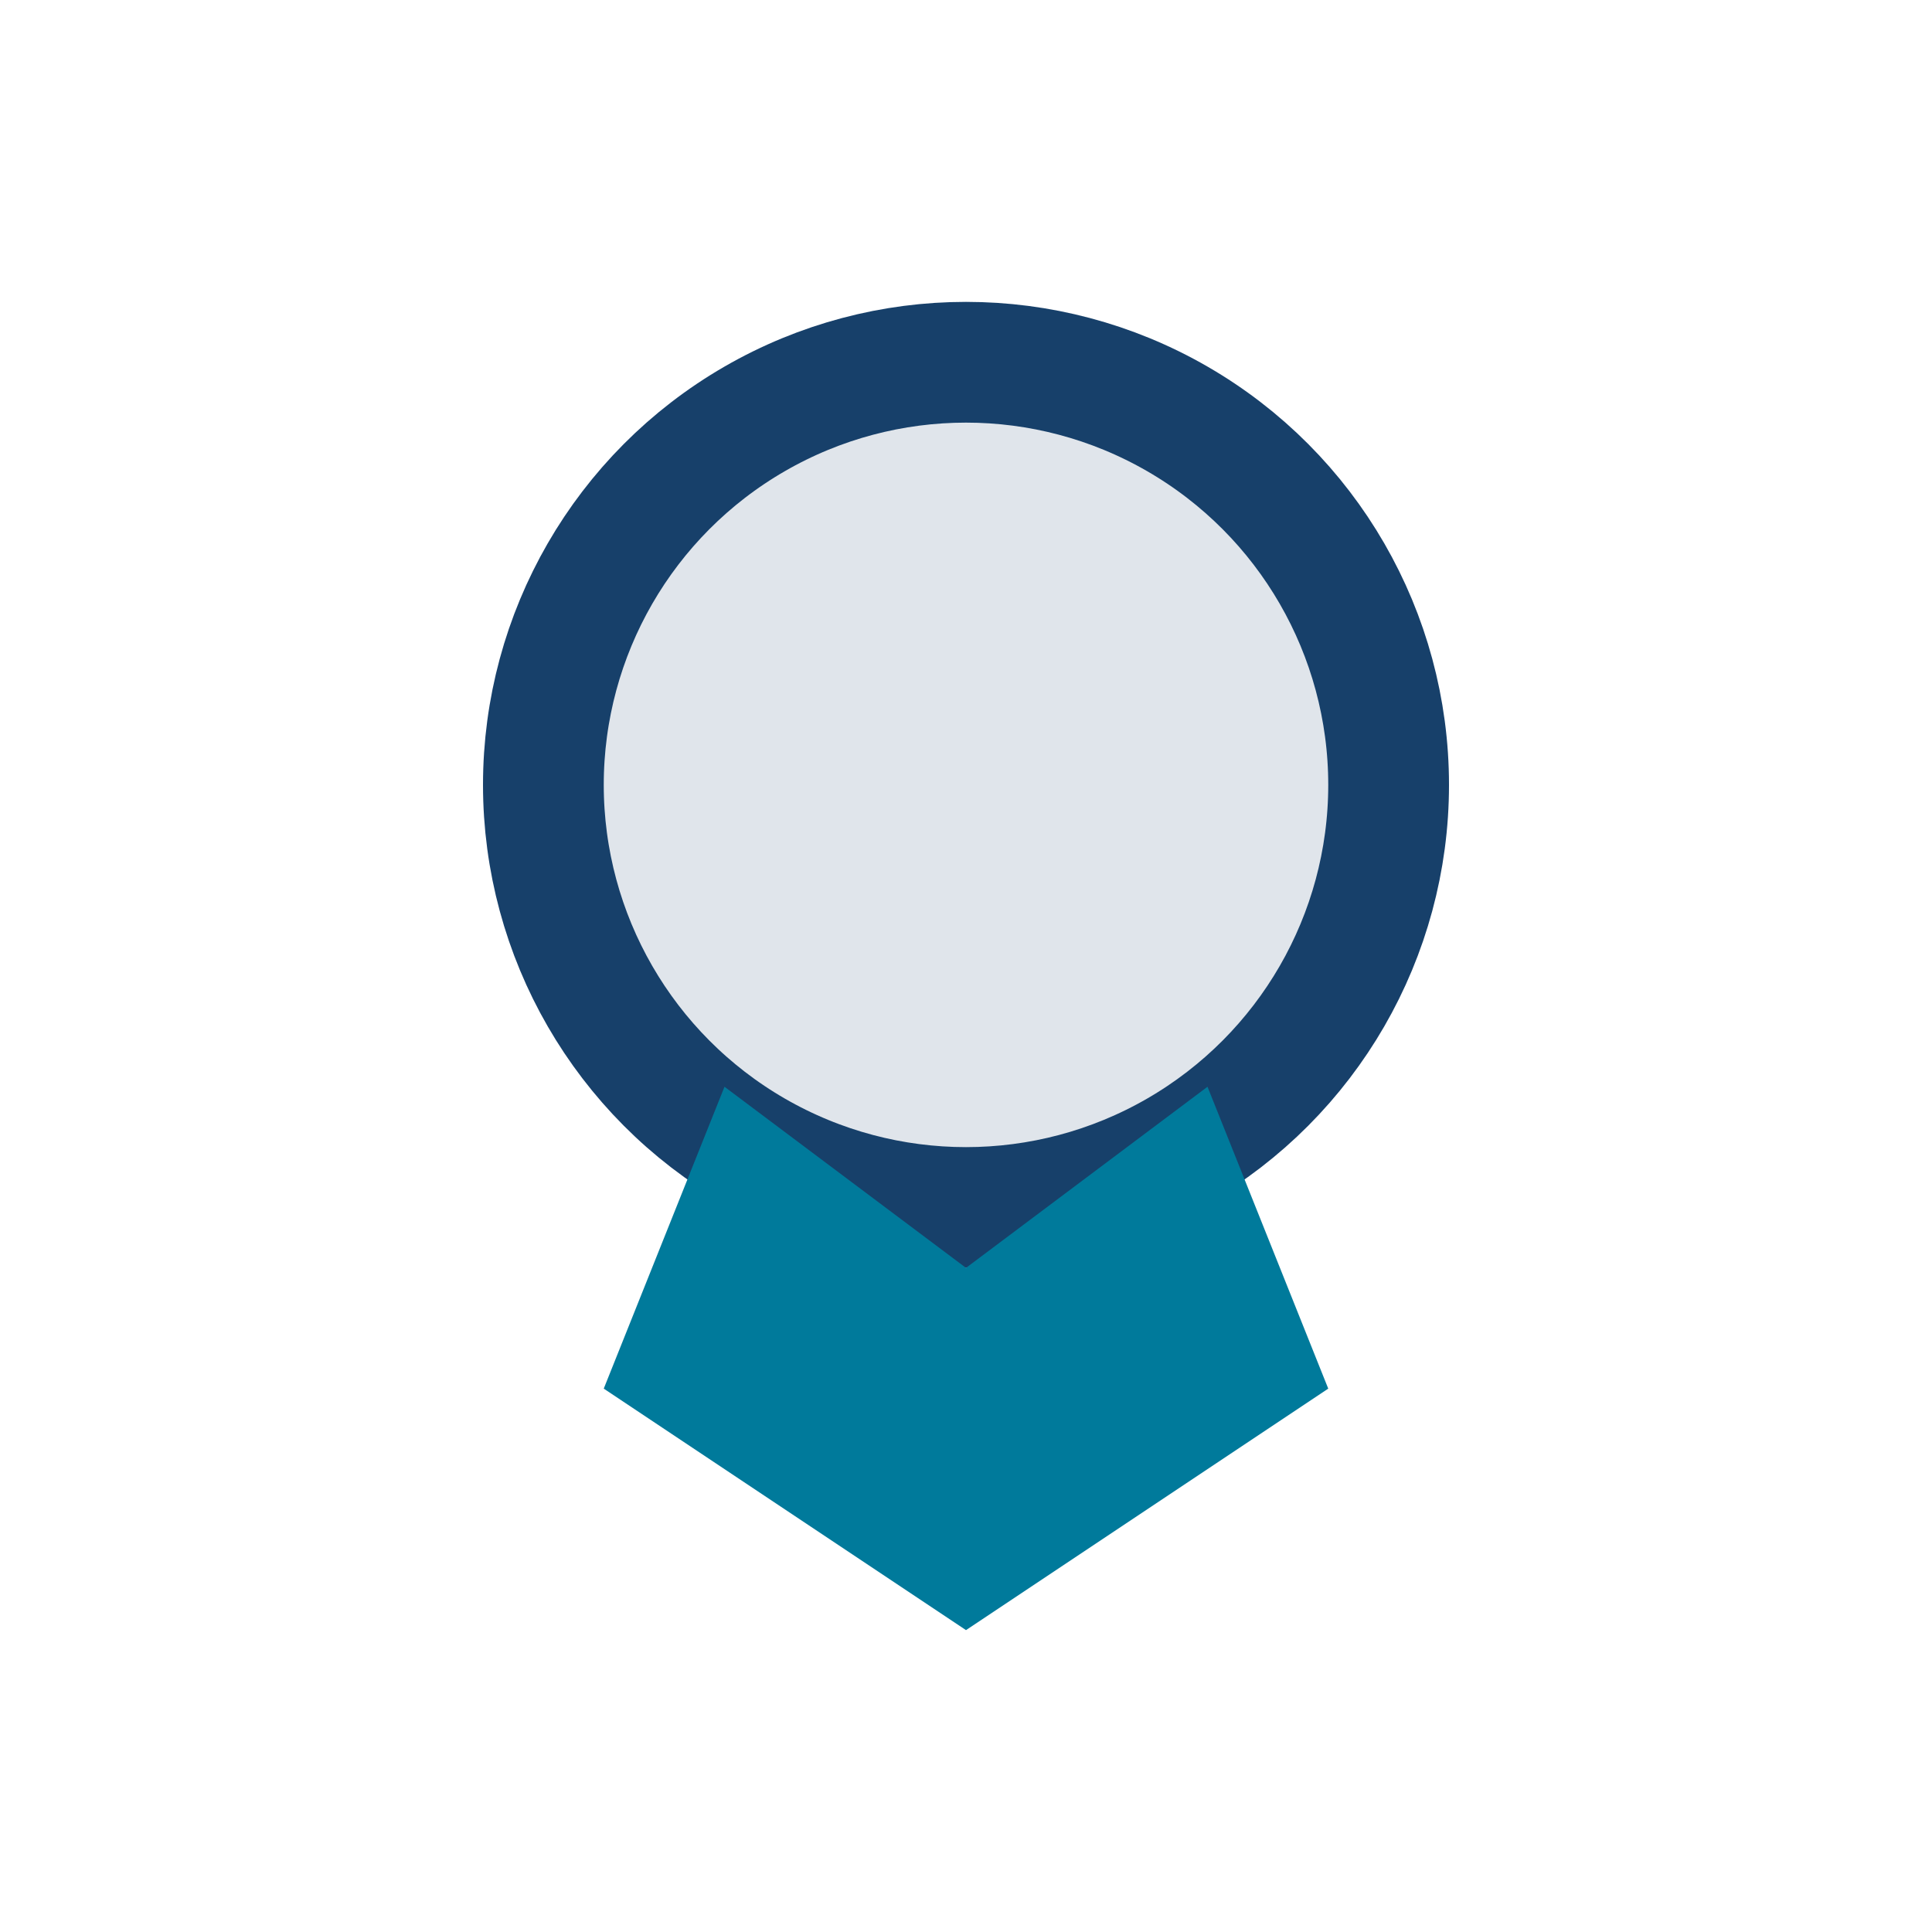 <?xml version="1.0" encoding="UTF-8"?>
<svg xmlns="http://www.w3.org/2000/svg" width="32" height="32" viewBox="0 0 32 32"><circle cx="16" cy="13" r="7" fill="#E0E5EB" stroke="#17406A" stroke-width="2"/><path d="M10 23l2-5 4 3 4-3 2 5-6 4z" fill="#007A9B"/></svg>
